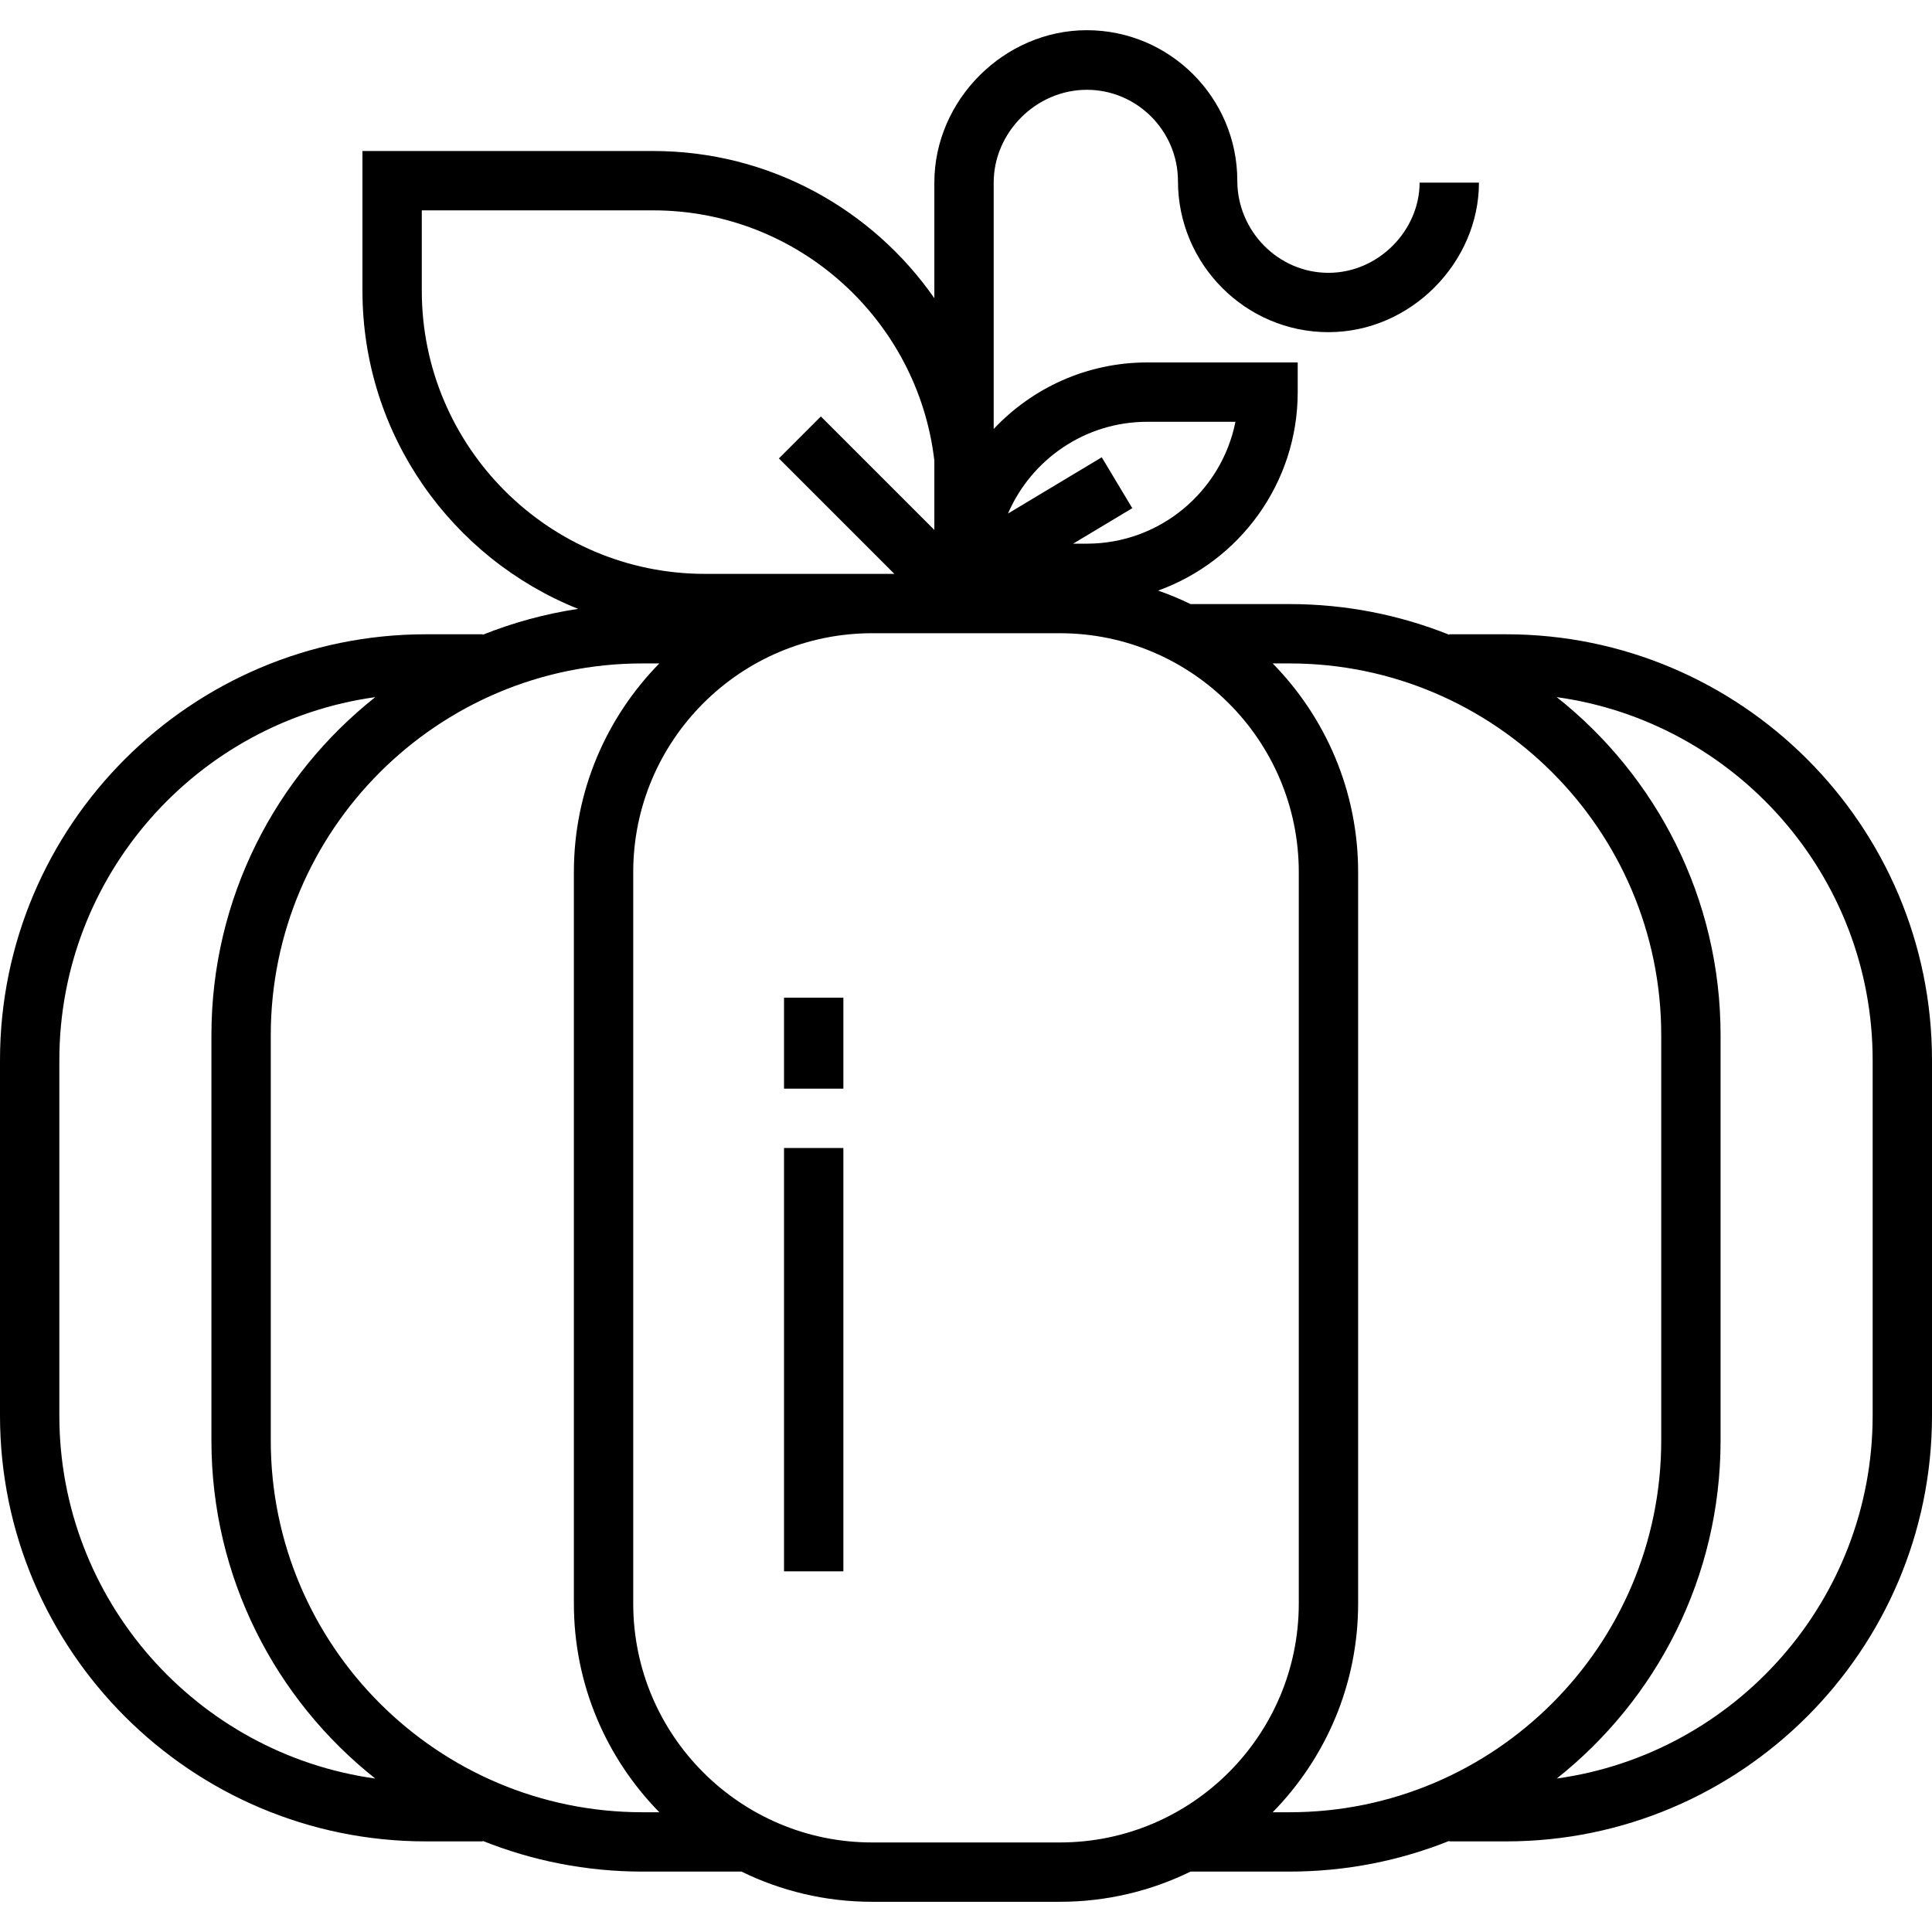 <?xml version="1.0" encoding="iso-8859-1"?>
<!-- Uploaded to: SVG Repo, www.svgrepo.com, Generator: SVG Repo Mixer Tools -->
<svg fill="#000000" version="1.1" id="Layer_1" xmlns="http://www.w3.org/2000/svg" xmlns:xlink="http://www.w3.org/1999/xlink" 
	 viewBox="0 0 511.999 511.999" xml:space="preserve">
<g>
	<g>
		<path d="M399.141,168.091h-15.071v0.131c-13.097-5.244-27.383-8.136-42.331-8.136h-26.236c-2.774-1.358-5.643-2.547-8.587-3.577
			c21.544-7.766,36.991-28.407,36.991-52.594v-7.863h-39.881c-16.026,0-30.487,6.79-40.688,17.632v-65.28
			c0-13.374,11.301-24.607,24.679-24.607c13.319,0,24.155,10.9,24.155,24.219c0,21.99,17.89,40.01,39.881,40.01
			c21.992,0,39.882-18.652,39.882-39.621h-15.727c0,12.582-10.835,23.895-24.155,23.895s-24.155-11.095-24.155-24.414
			c0-21.991-17.89-39.882-39.881-39.882c-21.902,0-40.406,18.501-40.406,40.399v30.62C231.198,55.467,203.92,40.02,173.097,40.02
			H96.053v37.023c0,38.183,23.703,70.933,57.164,84.315c-8.796,1.321-17.264,3.651-25.288,6.863v-0.131h-15.071
			C50.628,168.091,0,218.72,0,280.951v94.176c0,62.231,50.628,112.859,112.859,112.859h15.071v-0.131
			c13.097,5.244,27.383,8.136,42.331,8.136h26.236c10.463,5.121,22.21,8.004,34.621,8.004h49.764c12.412,0,24.16-2.884,34.621-8.004
			h26.236c14.949,0,29.233-2.891,42.331-8.136v0.131h15.071c62.231,0,112.859-50.628,112.859-112.86V280.95
			C512,218.72,461.372,168.091,399.141,168.091z M304.026,111.779h23.381c-3.665,18.395-19.934,32.3-39.39,32.3h-3.629l15.679-9.407
			l-8.092-13.485l-24.848,14.908C273.288,121.807,287.506,111.779,304.026,111.779z M111.78,77.044V55.748h61.317
			c38.422,0,70.174,29.033,74.514,66.31v18.381l-30.076-30.076l-11.12,11.12l30.601,30.601h-5.898H186.82
			C145.442,152.083,111.78,118.42,111.78,77.044z M15.727,375.128v-94.176c0-49.009,36.487-89.65,83.721-96.202
			c-26.431,20.94-43.418,53.306-43.418,89.568v107.445c0,36.262,16.986,68.628,43.418,89.568
			C52.214,464.777,15.727,424.136,15.727,375.128z M170.26,480.264c-54.315-0.001-98.502-44.189-98.502-98.503V274.317
			c0-54.315,44.189-98.502,98.502-98.502h4.468c-13.993,14.265-22.645,33.789-22.645,55.303v193.843
			c0,21.515,8.651,41.038,22.645,55.303H170.26z M280.883,488.268h-49.764c-34.908,0-63.307-28.4-63.307-63.307V231.118
			c0-34.908,28.4-63.307,63.307-63.307h32.746h17.019c34.908,0,63.307,28.4,63.307,63.307v193.843
			C344.19,459.869,315.79,488.268,280.883,488.268z M341.74,480.264h-4.468v-0.001c13.993-14.265,22.645-33.79,22.645-55.303
			V231.118c0-21.513-8.651-41.037-22.645-55.303h4.468c54.315,0,98.502,44.189,98.502,98.502v107.445
			C440.242,436.076,396.053,480.264,341.74,480.264z M412.551,471.329c26.431-20.94,43.418-53.307,43.418-89.568V274.317
			c0-36.261-16.986-68.628-43.418-89.568c47.234,6.553,83.721,47.193,83.721,96.202v94.177h0.001
			C496.273,424.137,459.786,464.778,412.551,471.329z"/>
	</g>
</g>
<g>
	<g>
		<rect x="207.774" y="304.233" width="15.727" height="112.186"/>
	</g>
</g>
<g>
	<g>
		<rect x="207.774" y="264.391" width="15.727" height="24.115"/>
	</g>
</g>
</svg>